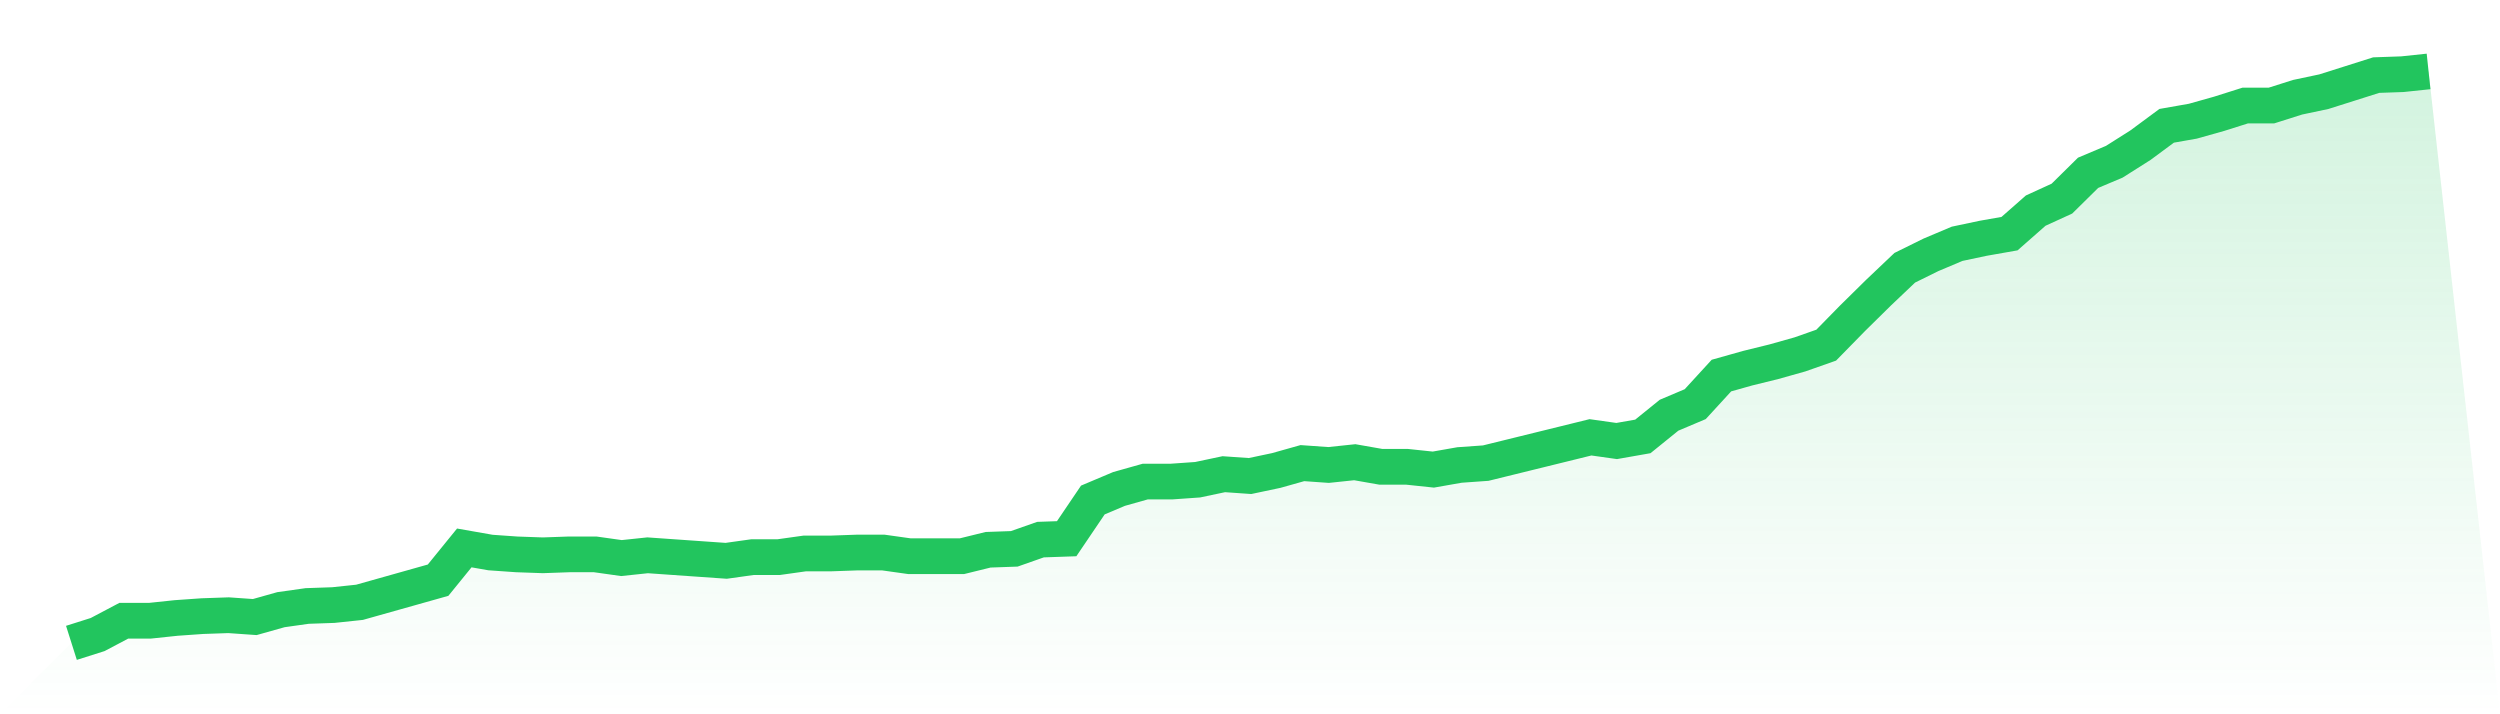 <svg viewBox="0 0 140 40" xmlns="http://www.w3.org/2000/svg">
<defs>
<linearGradient id="gradient" x1="0" x2="0" y1="0" y2="1">
<stop offset="0%" stop-color="#22c55e" stop-opacity="0.2"/>
<stop offset="100%" stop-color="#22c55e" stop-opacity="0"/>
</linearGradient>
</defs>
<path d="M4,36 L4,36 L5.467,35.535 L6.933,34.761 L8.4,34.761 L9.867,34.606 L11.333,34.503 L12.8,34.452 L14.267,34.555 L15.733,34.142 L17.2,33.935 L18.667,33.884 L20.133,33.729 L21.6,33.316 L23.067,32.903 L24.533,32.49 L26,30.684 L27.467,30.942 L28.933,31.045 L30.4,31.097 L31.867,31.045 L33.333,31.045 L34.8,31.252 L36.267,31.097 L37.733,31.2 L39.2,31.303 L40.667,31.406 L42.133,31.2 L43.6,31.2 L45.067,30.994 L46.533,30.994 L48,30.942 L49.467,30.942 L50.933,31.148 L52.4,31.148 L53.867,31.148 L55.333,30.787 L56.8,30.735 L58.267,30.219 L59.733,30.168 L61.2,28 L62.667,27.381 L64.133,26.968 L65.6,26.968 L67.067,26.865 L68.533,26.555 L70,26.658 L71.467,26.348 L72.933,25.935 L74.4,26.039 L75.867,25.884 L77.333,26.142 L78.8,26.142 L80.267,26.297 L81.733,26.039 L83.2,25.935 L84.667,25.574 L86.133,25.213 L87.6,24.852 L89.067,24.49 L90.533,24.697 L92,24.439 L93.467,23.252 L94.933,22.632 L96.4,21.032 L97.867,20.619 L99.333,20.258 L100.8,19.845 L102.267,19.329 L103.733,17.832 L105.2,16.387 L106.667,14.994 L108.133,14.271 L109.6,13.652 L111.067,13.342 L112.533,13.084 L114,11.794 L115.467,11.123 L116.933,9.677 L118.4,9.058 L119.867,8.129 L121.333,7.045 L122.8,6.787 L124.267,6.374 L125.733,5.91 L127.2,5.91 L128.667,5.445 L130.133,5.135 L131.6,4.671 L133.067,4.206 L134.533,4.155 L136,4 L140,40 L0,40 z" fill="url(#gradient)"/>
<path d="M4,36 L4,36 L5.467,35.535 L6.933,34.761 L8.4,34.761 L9.867,34.606 L11.333,34.503 L12.8,34.452 L14.267,34.555 L15.733,34.142 L17.2,33.935 L18.667,33.884 L20.133,33.729 L21.6,33.316 L23.067,32.903 L24.533,32.49 L26,30.684 L27.467,30.942 L28.933,31.045 L30.4,31.097 L31.867,31.045 L33.333,31.045 L34.8,31.252 L36.267,31.097 L37.733,31.2 L39.2,31.303 L40.667,31.406 L42.133,31.2 L43.6,31.2 L45.067,30.994 L46.533,30.994 L48,30.942 L49.467,30.942 L50.933,31.148 L52.4,31.148 L53.867,31.148 L55.333,30.787 L56.8,30.735 L58.267,30.219 L59.733,30.168 L61.2,28 L62.667,27.381 L64.133,26.968 L65.6,26.968 L67.067,26.865 L68.533,26.555 L70,26.658 L71.467,26.348 L72.933,25.935 L74.4,26.039 L75.867,25.884 L77.333,26.142 L78.8,26.142 L80.267,26.297 L81.733,26.039 L83.2,25.935 L84.667,25.574 L86.133,25.213 L87.6,24.852 L89.067,24.49 L90.533,24.697 L92,24.439 L93.467,23.252 L94.933,22.632 L96.4,21.032 L97.867,20.619 L99.333,20.258 L100.8,19.845 L102.267,19.329 L103.733,17.832 L105.2,16.387 L106.667,14.994 L108.133,14.271 L109.6,13.652 L111.067,13.342 L112.533,13.084 L114,11.794 L115.467,11.123 L116.933,9.677 L118.4,9.058 L119.867,8.129 L121.333,7.045 L122.8,6.787 L124.267,6.374 L125.733,5.91 L127.2,5.91 L128.667,5.445 L130.133,5.135 L131.6,4.671 L133.067,4.206 L134.533,4.155 L136,4" fill="none" stroke="#22c55e" stroke-width="2"/>
</svg>